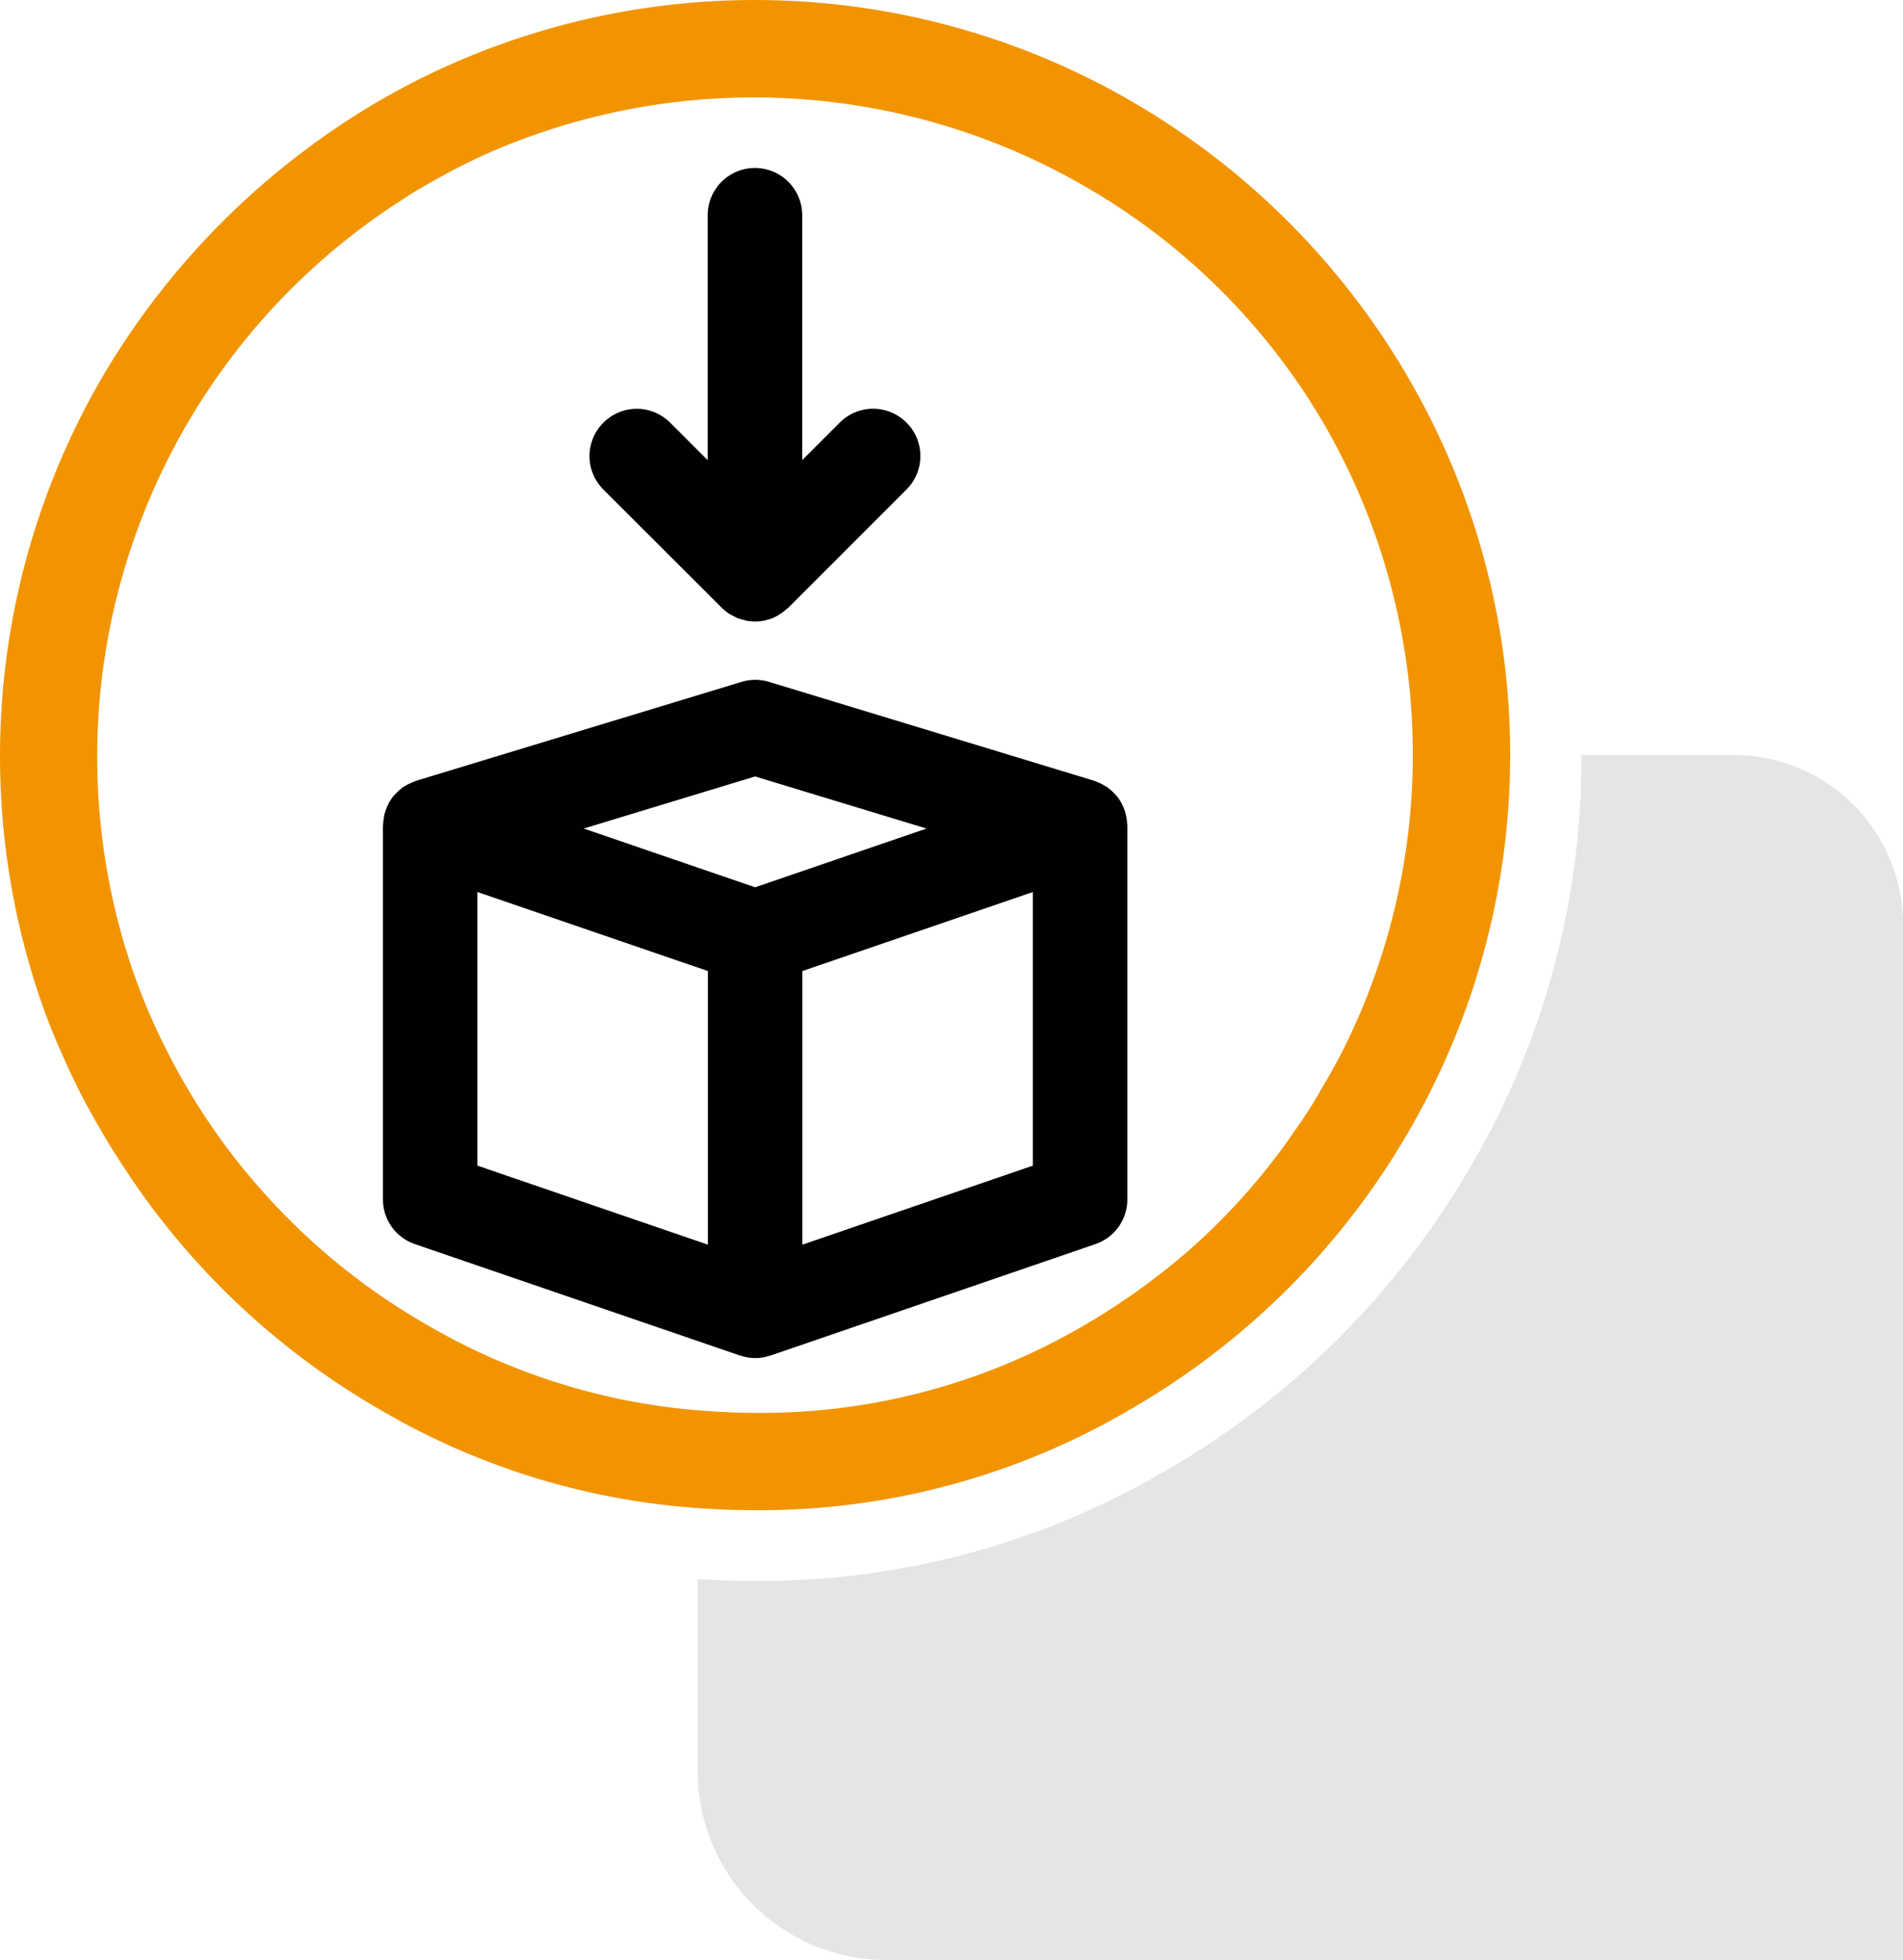 <svg xmlns="http://www.w3.org/2000/svg" width="60.929" height="62.762" viewBox="0 0 60.929 62.762">
  <g id="Groupe_318" data-name="Groupe 318" transform="translate(-2038.864 -699.368)">
    <g id="color" transform="translate(2061.201 723.545)">
      <path id="Tracé_227" data-name="Tracé 227" d="M2106.974,736.744V769.9h-32.546a6.049,6.049,0,0,1-6.046-6.046V757.7c.613.038,1.226.061,1.846.061a25.67,25.67,0,0,0,13.235-3.587,26.636,26.636,0,0,0,9.633-9.625,25.737,25.737,0,0,0,3.579-13.235h4.873A5.426,5.426,0,0,1,2106.974,736.744Z" transform="translate(-2068.382 -731.318)" fill="#e5e5e5"/>
    </g>
    <g id="line" transform="translate(2038.864 699.368)">
      <g id="Groupe_316" data-name="Groupe 316">
        <g id="Groupe_315" data-name="Groupe 315">
          <path id="Tracé_228" data-name="Tracé 228" d="M2083.949,711.453a24.415,24.415,0,0,0-8.823-8.823,24.047,24.047,0,0,0-22.717-.787c-.492.242-.976.507-1.46.787a24.785,24.785,0,0,0-8.816,8.823,24.116,24.116,0,0,0-2.353,18.706,20.968,20.968,0,0,0,1.1,3.027,21.452,21.452,0,0,0,1.2,2.346l1.067,1.688a24.213,24.213,0,0,0,7.8,7.234,23.3,23.3,0,0,0,10.246,3.2c.613.045,1.226.068,1.846.068a23.4,23.4,0,0,0,12.085-3.269,24.3,24.3,0,0,0,8.823-8.823,23.987,23.987,0,0,0,0-24.177Zm-2.013,21.392c-.2.409-.431.817-.666,1.226-.121.2-.235.409-.355.605s-.25.393-.378.583-.265.378-.394.568c-.008.015-.023.03-.03.045a20.7,20.7,0,0,1-3.148,3.5,21.993,21.993,0,0,1-3.345,2.406,20.47,20.47,0,0,1-10.533,2.83c-.318,0-.636-.008-.946-.023s-.636-.038-.946-.061a20.535,20.535,0,0,1-8.679-2.747,20.988,20.988,0,0,1-5.448-4.495,20.376,20.376,0,0,1-2.179-3.027c-.023-.045-.053-.083-.076-.129-.182-.31-.356-.628-.515-.938a19.931,19.931,0,0,1-1.279-3.027,21.17,21.17,0,0,1,8.626-24.336c.265-.174.537-.348.817-.507.628-.363,1.264-.7,1.907-.991a21.157,21.157,0,0,1,19.2.991,20.927,20.927,0,0,1,7.7,7.65,21.13,21.13,0,0,1,.666,19.879Z" transform="translate(-2038.864 -699.368)" fill="#f29400"/>
          <path id="Tracé_229" data-name="Tracé 229" d="M2044.182,748.845c-.356-.515-.7-1.044-1.014-1.589a.626.626,0,0,1-.053-.1Z" transform="translate(-2039.898 -710.995)" fill="#f29400"/>
        </g>
      </g>
      <g id="Groupe_317" data-name="Groupe 317" transform="translate(12.258 5.379)">
        <path id="Tracé_230" data-name="Tracé 230" d="M2078.893,732.744a1.457,1.457,0,0,0-.026-.223c-.008-.036-.013-.073-.023-.108a1.5,1.5,0,0,0-.092-.246c-.009-.02-.015-.041-.025-.06a1.513,1.513,0,0,0-.183-.272c-.017-.02-.039-.038-.057-.058a1.478,1.478,0,0,0-.186-.169c-.012-.009-.021-.022-.034-.031s-.041-.02-.061-.033a1.6,1.6,0,0,0-.192-.105c-.04-.018-.08-.036-.121-.05-.023-.008-.042-.02-.066-.027l-10.4-3.163a1.518,1.518,0,0,0-.881,0l-10.406,3.163c-.023.007-.042.019-.065.027a1.292,1.292,0,0,0-.122.051,1.462,1.462,0,0,0-.191.1c-.02.013-.042.02-.061.033s-.022.022-.034.031a1.452,1.452,0,0,0-.185.169c-.019.02-.04.038-.058.058a1.53,1.53,0,0,0-.184.272c-.01.019-.015.04-.025.06a1.478,1.478,0,0,0-.092.246c-.01.036-.015.072-.022.108a1.489,1.489,0,0,0-.027.223c0,.022-.008.042-.008.064V744.77a1.512,1.512,0,0,0,1.023,1.431l10.406,3.567.021.005c.013,0,.026.006.038.01a1.417,1.417,0,0,0,.864,0c.013,0,.025-.005.038-.01l.021-.005,10.4-3.567a1.512,1.512,0,0,0,1.022-1.431V732.808C2078.9,732.786,2078.893,732.766,2078.893,732.744Zm-11.911-1.517,5.487,1.668-5.487,1.881-5.487-1.881Zm-8.892,3.7,7.379,2.53v8.761l-7.379-2.53Zm17.783,8.762-7.378,2.53v-8.761l7.378-2.53Z" transform="translate(-2055.063 -711.745)" fill="#020101"/>
        <path id="Tracé_231" data-name="Tracé 231" d="M2068.042,720.556a1.5,1.5,0,0,0,.235.191,1.572,1.572,0,0,0,.188.1c.025.011.048.028.073.039a1.661,1.661,0,0,0,.215.064c.022.005.044.015.067.02a1.531,1.531,0,0,0,.583,0c.012,0,.023-.008.035-.011a1.46,1.46,0,0,0,.25-.075h0l.011-.007a1.494,1.494,0,0,0,.327-.2c.028-.022.055-.043.082-.067s.049-.036.071-.058l3.781-3.782a1.513,1.513,0,0,0-2.14-2.14l-1.2,1.2V707.99a1.513,1.513,0,0,0-3.027,0v7.842l-1.2-1.2a1.513,1.513,0,0,0-2.14,2.14Z" transform="translate(-2057.193 -706.477)" fill="#020101"/>
      </g>
    </g>
  </g>
</svg>

